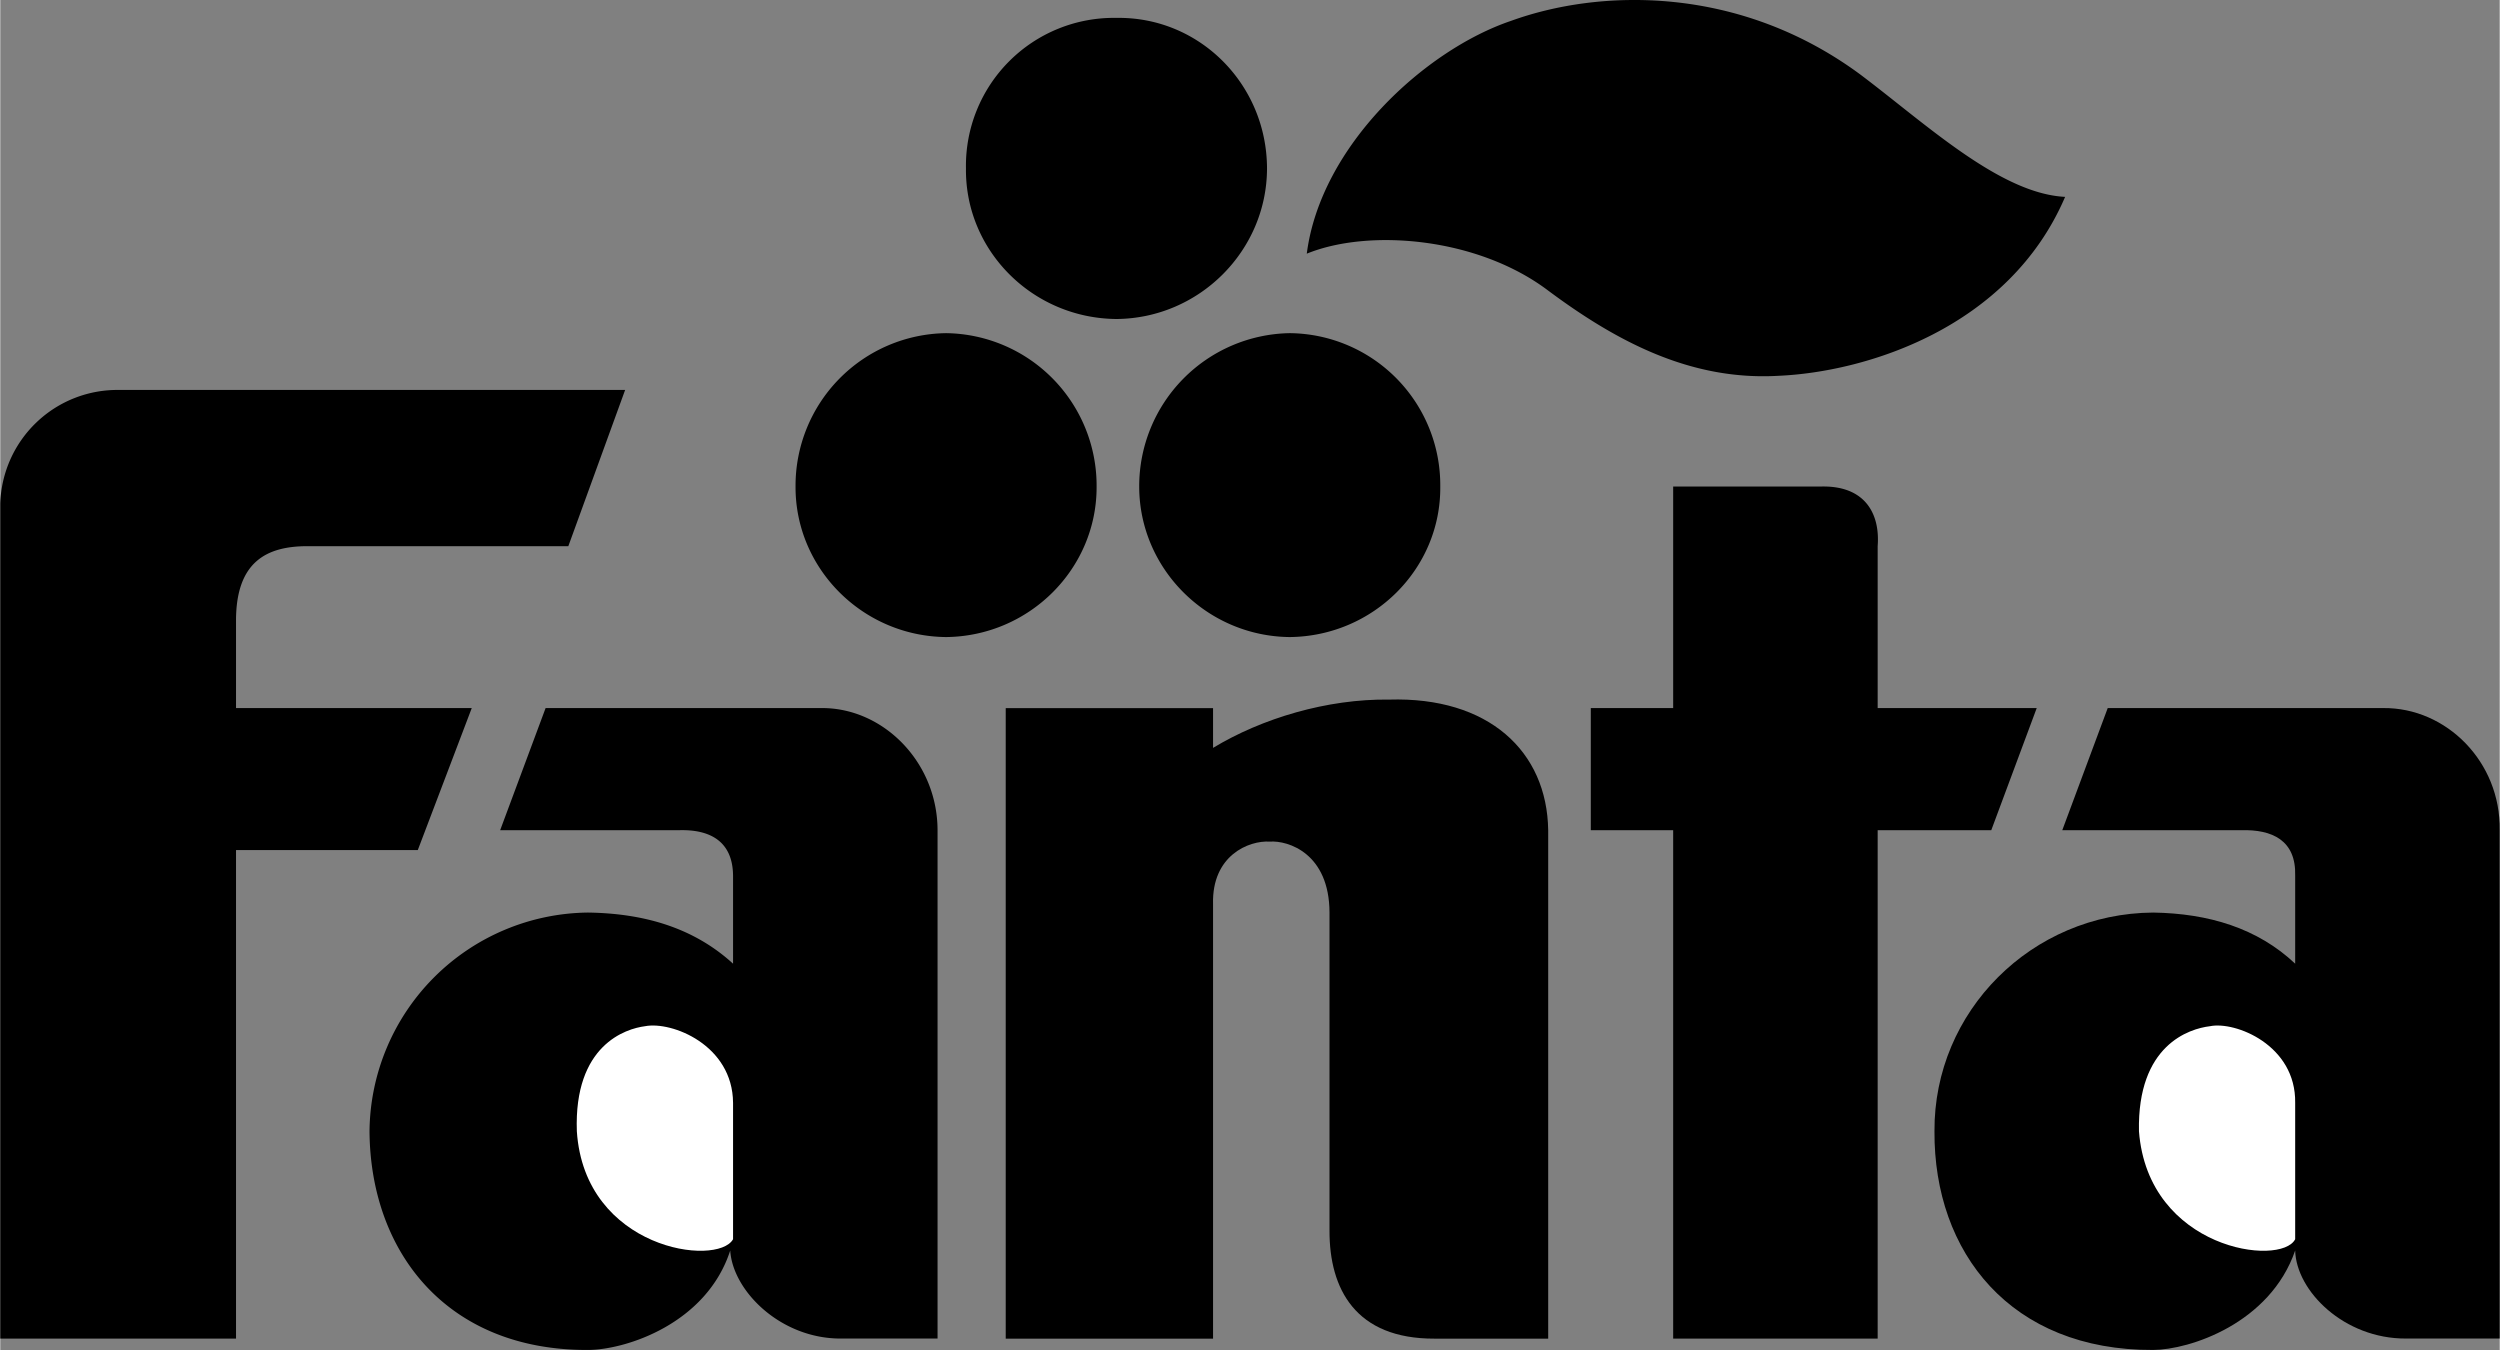 <svg xmlns="http://www.w3.org/2000/svg" width="2500" height="1350" viewBox="0 0 52.801 28.519"><rect x="0" y="0" width="52.801" height="28.519" fill="#808080" stroke="none"/><path d="M23.58 6.739c1.749-.014 3.176-1.441 3.18-3.18C26.756 1.777 25.329.35 23.58.378a3.125 3.125 0 0 0-3.18 3.181c-.019 1.738 1.408 3.166 3.18 3.18zM19.98 13.458c1.761-.018 3.188-1.445 3.18-3.18a3.222 3.222 0 0 0-3.18-3.24 3.223 3.223 0 0 0-3.18 3.24c-.007 1.736 1.42 3.163 3.18 3.18zM27.24 13.458c1.77-.018 3.196-1.445 3.18-3.18a3.211 3.211 0 0 0-3.18-3.24 3.234 3.234 0 0 0-3.18 3.24c.001 1.736 1.428 3.163 3.18 3.18zM27.6 5.359c.292-2.281 2.5-4.306 4.32-4.92 1.861-.674 4.805-.766 7.38 1.14 1.38 1.039 2.944 2.511 4.32 2.58-1.192 2.782-4.228 3.702-6.06 3.78-1.848.106-3.412-.722-4.86-1.8-1.495-1.13-3.795-1.314-5.1-.78zM43.02 14.958h-3.36v-3.42c.054-.688-.268-1.285-1.2-1.26h-3.12v4.68H33.6v2.58h1.74v10.74h4.32v-10.74h2.4l.96-2.58zM9.96 14.958H4.98v-1.859c.005-1.236.649-1.558 1.5-1.561H12l1.2-3.3H2.52a2.475 2.475 0 0 0-2.52 2.4v17.64h4.98v-10.32h3.84l1.14-3zM17.34 14.958h-5.82l-.96 2.58h3.78c.627-.018 1.133.213 1.14.96v1.86c-.824-.752-1.859-1.062-3.06-1.08a4.666 4.666 0 0 0-4.62 4.62c.018 2.566 1.646 4.635 4.62 4.62.799-.004 2.501-.556 3-2.101.053.854 1.065 1.866 2.34 1.86h2.04v-10.74c-.003-1.442-1.153-2.592-2.46-2.579z"/><path d="M15.48 26.179c-.329.588-3.135.22-3.3-2.28-.065-1.824 1.034-2.168 1.44-2.22.565-.11 1.853.396 1.86 1.62v2.88z" fill="#fff"/><path d="M50.34 14.958h-5.82l-.96 2.58h3.78c.654-.018 1.161.213 1.14.96v1.86c-.797-.752-1.831-1.062-3-1.08-2.566.018-4.635 2.085-4.62 4.62-.015 2.566 1.614 4.635 4.62 4.62.766-.004 2.468-.556 3-2.101.021.854 1.032 1.866 2.34 1.86h1.98v-10.74c.024-1.442-1.126-2.592-2.46-2.579z"/><path d="M48.48 26.179c-.302.588-3.107.22-3.3-2.28-.038-1.824 1.062-2.168 1.5-2.22.532-.11 1.82.396 1.8 1.62v2.88z" fill="#fff"/><path d="M29.34 14.779c-1.309-.018-2.689.396-3.72 1.02v-.84h-4.38v13.32h4.38v-9.18c-.028-1.026.754-1.348 1.2-1.32.386-.027 1.257.248 1.26 1.5v6.72c-.003 1.229.548 2.286 2.22 2.28h2.4v-10.74c-.024-1.674-1.265-2.824-3.36-2.76z"/></svg>